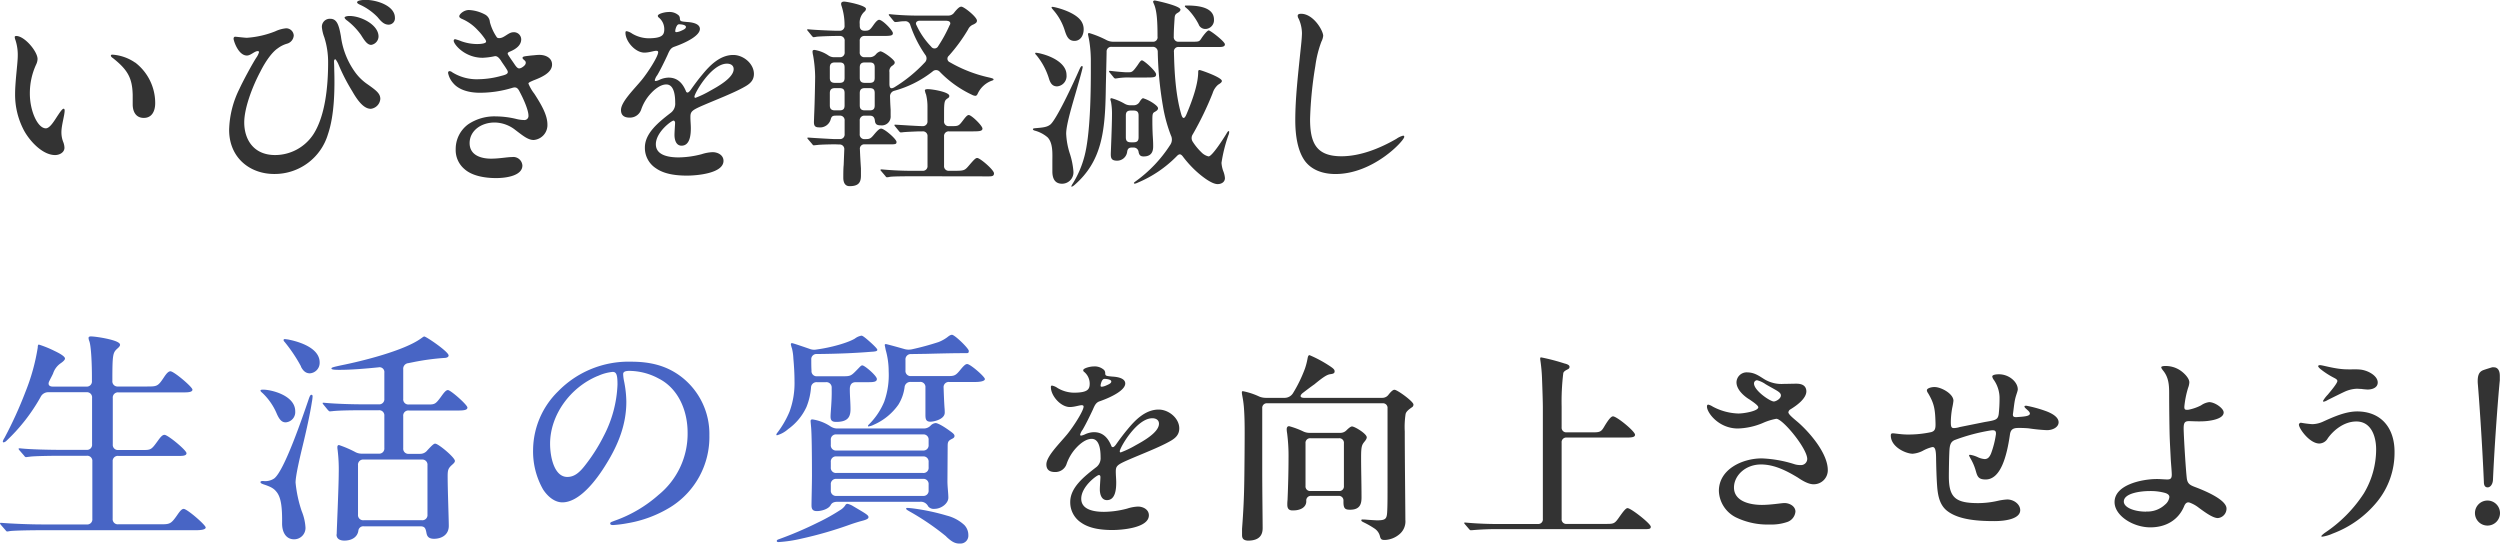 <svg id="" xmlns="http://www.w3.org/2000/svg" width="658.99" height="143.33" viewBox="0 0 658.99 143.33">
  <defs>
    <style>
      .cls-1 {
        fill: #333;
      }

      .cls-2 {
        fill: #4865c5;
      }
    </style>
  </defs>
  <g>
    <path class="cls-1" d="M913.55,7414.85c2.24,0,5.65,4.1,5.65,6.08a3.52,3.52,0,0,1-.32,1.33,18,18,0,0,0-1.71,7.78c0,4.63,2.08,9.16,4.21,9.16,1.07,0,2.24-2,3.09-3.3.54-.8,1.23-1.87,1.6-1.87.22,0,.27.27.27.48,0,1.23-.85,3.89-.85,5.7a6.9,6.9,0,0,0,.53,2.72,4.55,4.55,0,0,1,.27,1.39c0,1.22-1.28,1.92-2.46,1.92-3.46,0-6.87-3.95-8.25-6.56a20.13,20.13,0,0,1-2.3-9.54c0-3.3.7-8.15.7-10a12.65,12.65,0,0,0-.59-4.16,2.68,2.68,0,0,1-.21-.9C913.18,7415,913.34,7414.85,913.55,7414.85Zm31.38,7a13.45,13.45,0,0,1,5.28,10.71c0,2-.8,3.89-3,3.89s-2.93-1.81-2.93-3.56c0-.7,0-1.76,0-2.51-.11-4.48-1.33-6.61-5.22-9.7-.27-.16-.53-.42-.53-.64s.16-.26.48-.26A12,12,0,0,1,944.93,7421.88Z" transform="translate(-909.3 -7405.37)"/>
    <path class="cls-1" d="M974.39,7415.33a24.73,24.73,0,0,0,7.46-1.7,8.55,8.55,0,0,1,2.88-.8,2,2,0,0,1,2,1.92,2.4,2.4,0,0,1-1.75,2.13,7.41,7.41,0,0,0-2.45,1.22c-1.5,1-3.2,3.36-4.59,6.13-2.08,3.89-4.26,9.59-4.26,13.43,0,4.26,2.29,8.58,8.15,8.58a12.1,12.1,0,0,0,10.13-5.55c3-4.74,3.83-12.2,3.83-18.86a21.54,21.54,0,0,0-1-6.61,10.25,10.25,0,0,1-.64-2.66,2.09,2.09,0,0,1,2.19-2.24c1.76,0,2.29,1.6,2.82,4.59a20.69,20.69,0,0,0,3.89,9.69,13.2,13.2,0,0,0,3.15,3c2.34,1.65,3.35,2.45,3.35,3.84a2.84,2.84,0,0,1-2.5,2.61c-1.55,0-3.09-1.44-4.9-4.64a49.34,49.34,0,0,1-3.68-7.19c-.11-.27-.64-1.23-.8-1.23s-.32.22-.32.54c0,.53.05,1.06.05,2,.16,5,.11,12.09-1.65,17.21a14.65,14.65,0,0,1-14.17,10.49c-6.45,0-11.88-4.31-11.88-11.61a25.49,25.49,0,0,1,2.71-10.82c.91-2,3.31-6.45,4.43-8.2a4.72,4.72,0,0,0,.74-1.5c0-.21-.21-.26-.42-.26-.86.1-1.81,1.17-2.77,1.17-2.29,0-3.52-3.94-3.52-4.42,0-.32.16-.54.43-.54S973.81,7415.33,974.39,7415.33Zm34.69-.37a2.3,2.3,0,0,1-1.92,2.24c-1,0-1.7-1-2.71-2.62a17.54,17.54,0,0,0-3.63-3.78c-.32-.21-.69-.58-.69-.8s.58-.42,1.28-.42C1004.5,7409.58,1009.08,7411.92,1009.08,7415Zm4.32-4.9a1.67,1.67,0,0,1-1.65,1.81c-1.23,0-2-.86-2.94-2a15.3,15.3,0,0,0-4.74-3.31c-.21-.1-.64-.32-.64-.58,0-.54,1.55-.64,2.35-.64C1008.6,7405.37,1013.4,7406.86,1013.4,7410.06Z" transform="translate(-909.3 -7405.37)"/>
    <path class="cls-1" d="M1037.15,7409.2a2.42,2.42,0,0,1,1.28,2,12.88,12.88,0,0,0,1.87,4.05c.37.32,1.22.16,1.81-.21.8-.43,1.6-1.17,2.5-1.17a1.91,1.91,0,0,1,2.08,1.86c0,1.55-1.33,2.56-3,3.25-.38.16-.64.32-.54.64s1.49,2.24,1.87,2.83c.74,1.06,1.06,1.12,1.81.74.53-.32,1.06-.74,1.06-1.28,0-.37-.21-.53-.58-.85-.16-.16-.27-.26-.27-.42,0-.43.59-.43,2.29-.64.91-.06,1.34-.16,2.19-.16,1.54,0,3.3.74,3.3,2.55,0,2.19-2.88,3.41-5,4.21-.43.22-1.23.48-1.23.8a11.31,11.31,0,0,0,1.55,2.67c2.07,3.19,3.46,5.75,3.46,8.15a3.94,3.94,0,0,1-3.62,4.05c-1.5,0-2.83-1.12-4.8-2.61a9,9,0,0,0-5.49-2c-3.57,0-6.6,2.18-6.6,5.43s3.09,4.1,5.64,4.1c2.19,0,4.27-.42,5.54-.42A2.4,2.4,0,0,1,1047,7449c0,2.56-3.89,3.31-6.93,3.31s-6.34-.59-8.31-2.35a6.54,6.54,0,0,1-2.34-5.27,8.05,8.05,0,0,1,3.3-6.56,12.36,12.36,0,0,1,7.3-2.08,23.6,23.6,0,0,1,5.22.64,9.08,9.08,0,0,0,2.18.32,1.07,1.07,0,0,0,1.18-1.17c0-1.38-1.18-4.15-2.29-6.23-.54-1.12-1-1.39-2-1.07a29.39,29.39,0,0,1-8.52,1.28c-3.15,0-5.65-.9-7-2.5a5.74,5.74,0,0,1-1.38-2.72c0-.32.16-.48.42-.48a1.33,1.33,0,0,1,.7.32,12.21,12.21,0,0,0,7,1.81,23.24,23.24,0,0,0,6-.91c1.81-.42,1.92-.85,1.23-1.86-.48-.8-1-1.44-1.44-2.18-.64-.91-1.07-1.18-1.6-1.12a18,18,0,0,1-3.2.42c-4.74,0-7.62-3.57-7.62-4.47a.38.38,0,0,1,.37-.43,11,11,0,0,1,1.6.53,12.57,12.57,0,0,0,4.16.75c1.12,0,2.4-.16,2.4-.64a1.17,1.17,0,0,0-.22-.59,16,16,0,0,0-2-2.45,12.1,12.1,0,0,0-4.26-3c-.38-.21-.59-.37-.59-.64,0-.53,1.17-1.65,2.56-1.65A10,10,0,0,1,1037.15,7409.2Z" transform="translate(-909.3 -7405.37)"/>
    <path class="cls-1" d="M1088.19,7409.42a1.17,1.17,0,0,1,.32.85c.06.74.27.74,1.92.9,2,.11,3.36.7,3.36,1.82,0,1.76-3.52,3.57-6.71,4.69-1,.32-1.34,1.06-1.82,2.18-.74,1.6-1.91,4-2.71,5.33a3.46,3.46,0,0,0-.64,1.28c0,.16,0,.26.26.26a4.26,4.26,0,0,0,1.07-.37,5.89,5.89,0,0,1,2.29-.53c2.29,0,3.68,1.38,4.58,3.57a.47.47,0,0,0,.43.37c.16,0,.48-.21.85-.74.75-1.07,2-2.78,3-3.95,1.91-2.34,4.63-5.22,8.2-5.22,2.67,0,5.44,2.29,5.44,5,0,1.81-1.18,2.71-2.67,3.51-2.77,1.55-7.35,3.31-10.55,4.69s-3.52,1.71-3.52,3.2c0,1,.11,1.92.11,2.88,0,1.59-.16,4.63-2.45,4.63-1.49,0-1.86-1.65-1.86-2.82,0-.8.16-2.83.16-3.2,0-.21-.11-.59-.43-.59-.48,0-4.64,3-4.64,6.24,0,3,3.57,3.46,6,3.46a24.58,24.58,0,0,0,6.08-.85,10.74,10.74,0,0,1,2.88-.53c1.33,0,2.87.74,2.87,2.29,0,3.35-7.19,3.89-9.59,3.89-2.72,0-5.91-.32-8.2-1.92a6.39,6.39,0,0,1-2.93-5.49c0-3.78,3.62-6.66,6.71-9.06a3,3,0,0,0,1.28-2.71c0-1.55-.16-4.85-2.35-4.85-1.49,0-3,1.22-4,2.29a11.85,11.85,0,0,0-2.61,4.31,3.11,3.11,0,0,1-3.09,2.14c-1.5,0-2.24-.7-2.24-2,0-2.13,3.36-5.38,5.43-7.88,1.65-2,4.37-6.24,4.37-7.36,0-.32-.26-.37-.53-.37-.59,0-1.86.48-3.09.48-2.45,0-5-3-5-5.22,0-.21,0-.43.32-.43a3.84,3.84,0,0,1,1.44.64,8.71,8.71,0,0,0,4.26,1.23c3.73,0,4.21-.91,4.21-2.4a3.93,3.93,0,0,0-1.54-3.14.57.57,0,0,1-.16-.38c0-.53,1.81-1,2.77-1A3.59,3.59,0,0,1,1088.19,7409.42Zm-.74,3.35a2.9,2.9,0,0,0-.16.8c0,.22.1.27.37.27a4.07,4.07,0,0,0,1.23-.37c.74-.32,1.22-.59,1.22-1,0-.59-1.38-.7-1.81-.7S1087.61,7412.29,1087.45,7412.77Zm4.9,18.07c0,.16.05.32.27.32a26,26,0,0,0,3.89-1.87c1.81-1,6.18-3.36,6.18-5.7,0-1-.8-1.44-1.76-1.44C1096.77,7422.15,1092.35,7430,1092.35,7430.84Z" transform="translate(-909.3 -7405.37)"/>
    <path class="cls-1" d="M1129.43,7443.41c-.37,0-3.68.05-4.53.16l-1.07.11c-.1,0-.21,0-.48-.38l-1-1.17a1.67,1.67,0,0,1-.26-.37c0-.11.16-.11.21-.11h.32c.64.06,6.07.38,6.66.38h1.33a1.21,1.21,0,0,0,1.33-1.34v-3.51a1.21,1.21,0,0,0-1.33-1.33h-1c-.85,0-1.12.21-1.33.95a2.9,2.9,0,0,1-3.15,2.14c-1.12,0-1.28-.59-1.28-1.44l.06-1.81c.16-3.25.26-9.28.26-10.13a34.6,34.6,0,0,0-.53-5.54,4.88,4.88,0,0,1-.16-1.07c0-.32.21-.42.53-.42a9,9,0,0,1,3.63,1.44,2.62,2.62,0,0,0,1.65.48h1.33a1.21,1.21,0,0,0,1.33-1.34v-2.93a1.21,1.21,0,0,0-1.33-1.33h-1c-1.12,0-4.42.11-5.11.21a4.43,4.43,0,0,1-.75.11c-.11,0-.16,0-.48-.37l-1-1.23a.69.69,0,0,1-.21-.32c0-.1,0-.16.16-.16h.1c2.13.22,6.82.38,7.2.38h1.06a1.22,1.22,0,0,0,1.33-1.39,16.16,16.16,0,0,0-.8-5.17,1.49,1.49,0,0,1-.1-.53c0-.48.42-.59.8-.59.69,0,5.75,1,5.75,1.92a1.09,1.09,0,0,1-.43.75,3.9,3.9,0,0,0-1.22,3.25v.42c0,.86.37,1.34,1.28,1.34,1.12,0,1.38-.11,2.34-1.5.7-1,1.17-1.38,1.49-1.38.91,0,3.63,2.82,3.63,3.52s-.64.74-3.09.74h-4.32a1.21,1.21,0,0,0-1.33,1.33v2.93a1.21,1.21,0,0,0,1.33,1.34h1.28a2.1,2.1,0,0,0,1.65-.75,2.43,2.43,0,0,1,1.17-.8c.75,0,3.79,2.24,3.79,2.88,0,.26,0,.43-.54.85a1.69,1.69,0,0,0-.85,1.76v3.09c0,1.39.59,1.28,1.28.91a38.21,38.21,0,0,0,8-6.51,1.5,1.5,0,0,0,.16-2.07,31.17,31.17,0,0,1-3.94-7.84,1.37,1.37,0,0,0-1.54-1,8.79,8.79,0,0,0-1.39.11,8.19,8.19,0,0,1-1,.1c-.16,0-.27-.05-.54-.37l-1-1.22a.93.93,0,0,1-.21-.32.16.16,0,0,1,.16-.16h.16c1.81.21,4.85.37,7,.37h8.36a1.91,1.91,0,0,0,1.66-.91c1.06-1.27,1.43-1.44,1.81-1.44.69,0,4.1,2.72,4.1,3.68,0,.43-.21.64-.9,1a2.47,2.47,0,0,0-1.44,1.33,43.69,43.69,0,0,1-5.07,6.93,1,1,0,0,0,.27,1.71,36,36,0,0,0,10.28,4c1.18.27,1.23.38,1.23.54s-.11.21-.59.37a6.59,6.59,0,0,0-3.62,3.46c-.21.43-.43.48-.59.48a2.24,2.24,0,0,1-.85-.26,28.87,28.87,0,0,1-8.52-6.08,1.31,1.31,0,0,0-1.92-.05,28.57,28.57,0,0,1-10.07,5.06,1.5,1.5,0,0,0-1.12,1.55c.05,1.54.05,1.7.16,3.46l0,1.6a2.33,2.33,0,0,1-2.61,2.5c-1.06,0-1.44-.32-1.54-1.22s-.48-1.33-1.34-1.33h-1.33a1.21,1.21,0,0,0-1.33,1.33v3.51a1.21,1.21,0,0,0,1.33,1.34h.21c1.12,0,1.39-.16,2.35-1.34.85-1,1.33-1.43,1.76-1.43.85,0,4.05,2.77,4.05,3.51,0,.59-.27.64-1.71.64h-6.66a1.15,1.15,0,0,0-1.28,1.33c.06,1.66.16,3.31.27,5,0,.64,0,1.28,0,1.92,0,1.92-.74,2.77-3,2.77-1.55,0-1.65-1.6-1.65-2.24s0-2.5.1-3.3l.16-4.11a1.21,1.21,0,0,0-1.33-1.33Zm-1.39-17.53c0,.85.32,1.33,1.34,1.33h1.22c1.07,0,1.33-.48,1.33-1.33v-2.72c0-.85-.26-1.33-1.33-1.33h-1.22c-1,0-1.34.48-1.34,1.33Zm1.34,2.72c-1,0-1.34.48-1.34,1.33v3.2c0,.85.32,1.33,1.34,1.33h1.22c1.07,0,1.33-.48,1.33-1.33v-3.2c0-.85-.26-1.33-1.33-1.33Zm9.16-1.39c1.07,0,1.33-.48,1.33-1.33v-2.72c0-.85-.26-1.33-1.33-1.33h-1.28c-1,0-1.33.48-1.33,1.33v2.72c0,.85.32,1.33,1.33,1.33Zm-1.28,1.39c-1,0-1.33.48-1.33,1.33v3.2c0,.85.32,1.33,1.33,1.33h1.28c1.07,0,1.33-.48,1.33-1.33v-3.2c0-.85-.26-1.33-1.33-1.33Zm13.7,23.23c-1.6,0-6.29,0-7.14.16a3.59,3.59,0,0,1-.7.11c-.16,0-.26-.06-.48-.38l-1-1.17c-.21-.26-.27-.32-.27-.37s.11-.16.22-.16h.1a91,91,0,0,0,9.54.37h1.23a1.21,1.21,0,0,0,1.33-1.33v-7.73a1.21,1.21,0,0,0-1.33-1.33h-.86c-.1,0-3.14.11-4.15.21a5.54,5.54,0,0,1-.69.06c-.11,0-.22,0-.48-.32l-1-1.23c-.21-.21-.21-.32-.21-.37s0-.11.16-.11h.27c1.76.11,6,.38,7,.38a1.22,1.22,0,0,0,1.28-1.34v-3.62a13.52,13.52,0,0,0-.37-3.36,4.6,4.6,0,0,1-.32-1.12c0-.21.32-.31.74-.31,1.39,0,5.7.79,5.7,1.75,0,.22,0,.43-.48.7-.74.53-.9.74-.9,3.89v2.07a1.21,1.21,0,0,0,1.33,1.34h.64c1.86,0,1.92-.06,3.09-1.6.64-.85,1.07-1.33,1.44-1.33.74,0,3.62,2.82,3.62,3.57s-1,.74-3.14.74h-5.65a1.21,1.21,0,0,0-1.33,1.33v7.73a1.21,1.21,0,0,0,1.33,1.33h1.33c2.56,0,2.77-.05,3.89-1.38,1.33-1.55,1.76-2,2.19-2,.74,0,4.42,3.14,4.42,4.05s-.75.8-2.4.8Zm7.88-41h-7.09c-.79,0-1.27.53-.85,1.22a20.22,20.22,0,0,0,3.84,5.6,1.07,1.07,0,0,0,1.86-.11,37.17,37.17,0,0,0,3-5.49C1160.07,7411.39,1159.64,7410.86,1158.84,7410.86Z" transform="translate(-909.3 -7405.37)"/>
    <path class="cls-1" d="M1186.7,7450.55v-2.61c0-2,.21-4.79-1.23-6.34a8.62,8.62,0,0,0-3.46-1.81c-.32-.11-.43-.21-.43-.37s.16-.22.75-.27c1.92-.16,2.93-.27,3.78-.91,1.55-1.12,6-10.65,7.57-14.22.37-.86.59-1.23.8-1.23s.21.16.21.27c0,.42-1.38,5.22-2,7.35-1.17,4-2.35,8.15-2.35,10.18a19.56,19.56,0,0,0,1,5.38,20.21,20.21,0,0,1,.91,4.58,3,3,0,0,1-3,3.25C1187.39,7453.8,1186.7,7452.47,1186.7,7450.55Zm-.85-24.3a18,18,0,0,0-3.31-6.28c-.32-.32-.37-.43-.37-.54s.11-.16.21-.16a10,10,0,0,1,1.6.32c2.45.64,6.45,2.4,6.45,5.55a2.72,2.72,0,0,1-2.5,3C1186.7,7428.12,1186.22,7427.32,1185.85,7426.25Zm4.15-12.73a14.82,14.82,0,0,0-3.14-5.6c-.16-.21-.37-.42-.37-.58s.1-.16.26-.16c.54,0,5.28,1.12,7.2,3.3a3.81,3.81,0,0,1,1,2.67c0,1.33-.69,3-2.45,3C1191,7416.13,1190.48,7415,1190,7413.52Zm1.71,41c0-.1,0-.21.42-.85a26.07,26.07,0,0,0,3-7c1.55-5.7,1.71-16.47,1.71-22.75v-2.29a33.87,33.87,0,0,0-.38-5.28c-.16-1-.37-1.81-.37-2s.16-.27.32-.27a26.17,26.17,0,0,1,4.69,1.92,3.83,3.83,0,0,0,1.65.37h10.39a1.17,1.17,0,0,0,1.28-1.38c0-4.32-.21-7-1-8.69a1.48,1.48,0,0,1-.16-.48c0-.21.21-.32.43-.32s6.77,1.39,6.77,2.4c0,.32-.27.58-.64.8-.75.42-.86.69-.91,1.65-.11,1.65-.21,3.14-.21,4.69a1.21,1.21,0,0,0,1.33,1.33h3.3c2,0,2.08,0,2.67-.91.37-.58,1.49-2.07,1.92-2.07s4.26,2.93,4.26,3.67-1.07.7-1.76.7h-10.39a1.15,1.15,0,0,0-1.28,1.33c.11,5.49.48,11.45,1.92,16.41.37,1.28.85,1.28,1.38,0,1.87-4.42,3.09-8.31,3.09-11.19,0-.37.11-.48.38-.48s5.86,1.92,5.86,2.88c0,.32-.32.58-1,1a4.85,4.85,0,0,0-1.44,2.24,84,84,0,0,1-5.22,10.81,1.76,1.76,0,0,0,0,2,15.24,15.24,0,0,0,2.23,2.72,3.85,3.85,0,0,0,1.92,1.12c.91,0,3.73-4.37,4.64-5.87.32-.53.48-.8.64-.8s.16.11.16.22a2.64,2.64,0,0,1-.22.9,39.4,39.4,0,0,0-1.81,7.25,8.21,8.21,0,0,0,.43,2.08,6.44,6.44,0,0,1,.48,1.92c0,1.12-1,1.6-1.92,1.6-1.76,0-4.74-2.51-6.08-3.79a28.72,28.72,0,0,1-3-3.36c-.64-.9-1.07-.9-1.76-.15a31.47,31.47,0,0,1-10.23,6.92,2.69,2.69,0,0,1-.8.27.25.25,0,0,1-.21-.16c0-.11.11-.21.48-.48a35.15,35.15,0,0,0,9.06-9.54,2.46,2.46,0,0,0,.21-2.56,39.27,39.27,0,0,1-2.08-7.62,94.52,94.52,0,0,1-1.38-14.38,1.28,1.28,0,0,0-1.39-1.33h-10.76a1.21,1.21,0,0,0-1.33,1.33c-.06,3.35-.16,6.66-.22,10-.16,11.18-1.12,18.8-8.15,25-.53.48-.8.53-.9.53A.11.11,0,0,1,1191.71,7454.49Zm11.61-28.45a.65.65,0,0,1-.48-.32l-1-1.22a.69.69,0,0,1-.21-.38c0-.1.11-.1.16-.1h.27c1.11.16,3.57.37,4.1.37h.53c1,0,1.17-.05,2.51-1.92.58-.9.85-1.22,1.11-1.22.54,0,3.73,2.87,3.73,3.67s-.48.85-2.61.85h-4.31a17.46,17.46,0,0,0-3.41.22Zm-1.22,20c0-.58.32-7.51.32-10.76a17.66,17.66,0,0,0-.27-3.14,2.4,2.4,0,0,1-.16-.64c0-.22.16-.27.32-.27a14.45,14.45,0,0,1,3.41,1.44,3.06,3.06,0,0,0,1.65.42h.75a1.77,1.77,0,0,0,1.6-.95c.37-.59.69-.91.9-.91a10.34,10.34,0,0,1,2.93,1.49c.64.48,1,.85,1,1.17s-.22.59-.8.91-.69.48-.69,2.08c0,.9,0,2.34.1,4.21.11,1.7.11,2.13.11,2.87,0,1.5-.59,2.62-2.51,2.62-.74,0-1.17-.27-1.33-1.18a1.29,1.29,0,0,0-1.33-1.17h-.43c-.85,0-1.17.37-1.27,1.23a2.67,2.67,0,0,1-2.83,2.23C1202.26,7447.67,1202.1,7447,1202.1,7446Zm6-3.19c1.06,0,1.33-.48,1.33-1.34v-5.7c0-.85-.27-1.33-1.33-1.33h-.7c-1.06,0-1.33.48-1.33,1.33v5.7c0,.86.27,1.34,1.33,1.34Zm17.21-31a16.53,16.53,0,0,0-2.83-4l-.8-.69a.43.43,0,0,1-.05-.21c0-.16.21-.16.37-.16,2.67,0,7.3.26,7.3,3.73a2.32,2.32,0,0,1-2.13,2.45A1.9,1.9,0,0,1,1225.28,7411.87Z" transform="translate(-909.3 -7405.37)"/>
    <path class="cls-1" d="M1252.23,7409c3.31,0,5.86,4.48,5.86,5.81a4.45,4.45,0,0,1-.48,1.55,29.08,29.08,0,0,0-1.59,6.39,102.34,102.34,0,0,0-1.39,14c0,6.13,1.49,9.81,8.26,9.81,4.9,0,10-2,14.49-4.59a5.47,5.47,0,0,1,1.81-.85.3.3,0,0,1,.27.32c0,1-8.15,9.8-18.12,9.8-3.46,0-6.28-1.12-8-3.35-2.08-2.77-2.61-7.14-2.61-10.82,0-5.81.74-12.09,1.33-17.9.16-1.49.43-3.84.43-5.12a9.58,9.58,0,0,0-.86-3.73,1.54,1.54,0,0,1-.26-.74C1251.33,7409.15,1251.75,7409,1252.23,7409Z" transform="translate(-909.3 -7405.37)"/>
    <path class="cls-2" d="M911.27,7545.47c-.23,0-.29-.06-.53-.36l-1.2-1.38a1,1,0,0,1-.24-.42c0-.12.06-.12.24-.12h.12c3,.24,7.72.42,10.71.42h11.78a1.34,1.34,0,0,0,1.49-1.49V7527a1.35,1.35,0,0,0-1.49-1.49H925c-1.79,0-6.64.06-7.83.24l-1,.12c-.12,0-.3-.06-.54-.42l-1.2-1.38a1.21,1.21,0,0,1-.23-.36c0-.12.06-.17.23-.17h.12c2.34.29,7.72.41,10.71.41h6.82a1.34,1.34,0,0,0,1.49-1.49v-12.2a1.35,1.35,0,0,0-1.49-1.5h-9.93a2.23,2.23,0,0,0-2.15,1.26,47.83,47.83,0,0,1-9,11.54,1.53,1.53,0,0,1-.72.42.22.22,0,0,1-.24-.24,2.69,2.69,0,0,1,.42-.9,107.38,107.38,0,0,0,5.56-12.2,53.87,53.87,0,0,0,3.23-11.66c0-.6.12-.78.3-.78a28.06,28.06,0,0,1,4.13,1.68c1,.47,2.75,1.37,2.75,2,0,.36-.54.84-1.14,1.25a5.23,5.23,0,0,0-2,2.7c-.24.54-.54,1.07-1,2s0,1.44.9,1.44h8.85a1.35,1.35,0,0,0,1.49-1.5v-1.14c0-2.87-.17-8.07-.71-9.39a2.73,2.73,0,0,1-.18-.77c0-.3.24-.42.6-.42,1.31,0,6.16.77,7.35,1.67a.73.73,0,0,1,.36.54c0,.24-.18.54-.72,1-1.19,1.07-1.31,1.55-1.31,8.49a1.36,1.36,0,0,0,1.49,1.5h7.72c2.57,0,2.81-.06,4.37-2.4.65-1,1.19-1.61,1.73-1.61.9,0,5.8,4.13,5.8,4.84s-1.37.72-2.15.72H940.52a1.36,1.36,0,0,0-1.49,1.5v12.2a1.35,1.35,0,0,0,1.49,1.49h6.4c2.16,0,2.28-.06,4-2.45.72-1,1.2-1.55,1.74-1.55.89,0,5.8,4.06,5.8,4.84s-1.32.72-2.33.72H940.52A1.35,1.35,0,0,0,939,7527v15.08a1.35,1.35,0,0,0,1.49,1.49h11.31c2.33,0,2.63-.18,4.19-2.39.77-1.14,1.25-1.67,1.73-1.67.9,0,5.8,4.24,5.8,4.9s-1.67.72-2.63.72H920.07c-1.8,0-7,.06-8.2.24Z" transform="translate(-909.3 -7405.37)"/>
    <path class="cls-2" d="M982.28,7514.48a16.22,16.22,0,0,0-3.71-5.44c-.48-.42-.6-.54-.6-.72s.18-.24.72-.24c2.09,0,8.43,1.5,8.43,5.69a2.71,2.71,0,0,1-2.51,2.93C983.66,7516.7,983,7516.1,982.28,7514.48Zm1.38,28.89c.05-4.12-.24-6.82-1.44-8.31-.66-.84-1.32-1.32-3.41-2-.66-.24-.84-.36-.84-.6s.24-.3.72-.3a4.18,4.18,0,0,0,2.87-.66c2.69-2,7.6-16.51,9-20.58.42-1.31.6-1.49.84-1.49a.34.34,0,0,1,.3.36,9.43,9.43,0,0,1-.18,1.49c-.48,3.17-1.55,8-2.51,11.91-.6,2.51-1.8,7.53-1.8,9.39a33.56,33.56,0,0,0,1.62,7.53,13.43,13.43,0,0,1,1,4.37,3,3,0,0,1-3.05,3.05C984.67,7547.5,983.66,7545.65,983.66,7543.37Zm5-41.39a40.27,40.27,0,0,0-4.37-6.52c-.24-.24-.24-.36-.24-.48s.12-.23.36-.23l.84.11c1.5.3,8.31,1.74,8.31,6.05a2.77,2.77,0,0,1-2.57,2.87C989.94,7503.78,989.22,7503.18,988.62,7502Zm9.39,44.27c0-.84.54-12.75.54-16.21a43,43,0,0,0-.3-6.11,3.61,3.61,0,0,1-.06-.71c0-.3.12-.54.42-.54a28.69,28.69,0,0,1,4.19,1.79,3.53,3.53,0,0,0,1.85.48h4.43a1.35,1.35,0,0,0,1.49-1.49V7515a1.35,1.35,0,0,0-1.49-1.49h-4c-3.53,0-6.64.06-8.2.24l-.65.06c-.18,0-.3-.12-.54-.36l-1.08-1.32c-.24-.3-.3-.36-.3-.48s.06-.12.18-.12h.12c3.11.3,7.36.42,10.47.42h4a1.35,1.35,0,0,0,1.49-1.49v-6.82a1.28,1.28,0,0,0-1.55-1.44c-3.59.36-7.24.66-10.29.66-1.68,0-2.1-.12-2.1-.36s.36-.36,2.58-.84c5.68-1.13,16.63-3.89,21-7.06.36-.23.66-.53.9-.53.48,0,6.4,4,6.4,5,0,.42-.48.66-1.26.66a63.1,63.1,0,0,0-7.95,1.08l-1.44.29a1.47,1.47,0,0,0-1.31,1.62v7.78a1.35,1.35,0,0,0,1.49,1.49h5.38c1.5,0,1.8-.3,3.06-2,.77-1.08,1.31-1.8,1.85-1.8.72,0,5.14,3.89,5.14,4.61s-1.13.78-2.63.78h-12.8a1.34,1.34,0,0,0-1.49,1.49v8.44a1.35,1.35,0,0,0,1.49,1.49H1020a2.35,2.35,0,0,0,1.92-.9c1.43-1.55,1.79-1.79,2.09-1.79.84,0,5.2,3.65,5.2,4.55,0,.29-.18.53-.65.95-1.14,1-1.26,1.44-1.26,3.17,0,3.47.3,11.19.3,13,0,2.45-2,3.41-3.89,3.41-1.49,0-1.85-.72-2-1.55-.24-1.32-.48-1.74-1.68-1.74h-14.83a1.3,1.3,0,0,0-1.44,1.2c-.24,1.55-1.61,2.57-3.71,2.57C998.85,7547.86,998,7547.38,998,7546.25Zm7.12-19.74a1.35,1.35,0,0,0-1.5,1.49v13a1.36,1.36,0,0,0,1.5,1.5h15.31a1.36,1.36,0,0,0,1.5-1.5v-13a1.35,1.35,0,0,0-1.5-1.49Z" transform="translate(-909.3 -7405.37)"/>
    <path class="cls-2" d="M1073.56,7504a11.49,11.49,0,0,0,.24,1.85,28.52,28.52,0,0,1,.6,5.44c0,6-2.15,11.31-5.26,16.33-2.76,4.55-7.18,10.17-11.61,10.17-2,0-3.83-1.49-5.08-3.41a20.27,20.27,0,0,1-2.63-10.47,21.86,21.86,0,0,1,6.58-15.37,25.93,25.93,0,0,1,19.26-7.83c5,0,9.39,1,13.33,4.06a19,19,0,0,1,7.3,15.38,21.75,21.75,0,0,1-10.17,18.84,31.65,31.65,0,0,1-11.42,4.3,30.88,30.88,0,0,1-3.77.48c-.42,0-.78-.06-.78-.42s.42-.41,1.14-.71a35,35,0,0,0,11.6-6.82,20.75,20.75,0,0,0,7.66-16.39c0-6.1-2.63-11.78-7.66-14.3a16.49,16.49,0,0,0-7.89-2C1074.1,7503.18,1073.56,7503.36,1073.56,7504Zm-6.7.47c-7.24,3-12.56,10.29-12.56,17.89,0,3.23,1,8.73,4.55,8.73,1.85,0,3.23-1.13,4.9-3.35a45.28,45.28,0,0,0,4.67-7.41,31.81,31.81,0,0,0,3.65-13.58c0-2.45-.24-3.35-1.26-3.35A12.07,12.07,0,0,0,1066.86,7504.49Z" transform="translate(-909.3 -7405.37)"/>
    <path class="cls-2" d="M1113.94,7519.93a1.23,1.23,0,0,1,.3-.54,25,25,0,0,0,3.17-5.5,21.64,21.64,0,0,0,1.32-8c0-2-.12-4-.3-6a13.46,13.46,0,0,0-.36-2.63,8.24,8.24,0,0,1-.3-1.08c0-.24.06-.36.3-.36s2.69.84,4.61,1.5a3.22,3.22,0,0,0,1.85.18c4-.54,8.31-1.8,10.11-2.88a4,4,0,0,1,1.73-.77c.24,0,.6.24,1.32.83,1.43,1.2,2.87,2.58,2.87,2.88s-.24.47-1.5.53c-4.48.36-8.73.54-14.41.6a1.36,1.36,0,0,0-1.5,1.5c0,1,0,1.91.06,2.87a1.35,1.35,0,0,0,1.5,1.49h7c1.73,0,2-.17,3.29-1.49,1-1,1.25-1.38,1.61-1.38.6,0,3.83,2.75,3.83,3.59s-1.08.84-2.57.84h-3c-1,0-1.56.6-1.56,1.85,0,1.86.18,3.47.18,5.27,0,2-.66,3.35-3.77,3.35-1,0-1.49-.3-1.49-1.38s.36-4.31.3-6.94v-.66a1.4,1.4,0,0,0-1.56-1.49h-2.33a1.45,1.45,0,0,0-1.56,1.43,17.22,17.22,0,0,1-1.19,5.09,14.8,14.8,0,0,1-4.85,5.86,7.48,7.48,0,0,1-2.93,1.62A.16.16,0,0,1,1113.94,7519.93Zm.12,28c0-.18.18-.3.54-.42a97.59,97.59,0,0,0,10.23-4.37,52.27,52.27,0,0,0,6.16-3.46,4,4,0,0,0,1.14-1.14.61.61,0,0,1,.59-.36,4.88,4.88,0,0,1,1.44.6c.6.36,2.45,1.43,3.17,1.91s.9.72.9,1-.18.6-1.8,1c-.89.24-2,.59-2.87.89a103.45,103.45,0,0,1-13,3.77,35.33,35.33,0,0,1-5.92.9C1114.36,7548.28,1114.06,7548.22,1114.06,7548Zm9.15-9.45c0-1.14.12-5.56.12-7.78,0-5.2-.06-11.18-.24-12.86l-.12-1.37c0-.42.07-.54.54-.54a11.83,11.83,0,0,1,4.73,1.85,3.2,3.2,0,0,0,1.91.54h22.61a2.49,2.49,0,0,0,1.86-.78,2.08,2.08,0,0,1,1.31-.65c.48,0,1.86.65,4.19,2.39.72.54.78.78.78,1s-.06.47-.54.71c-1.08.54-1.26.78-1.26,2l-.06,9.21c0,1.49.24,3.17.24,4.37,0,1.49-1.85,2.93-3.65,2.93a1.84,1.84,0,0,1-1.67-.66,2.16,2.16,0,0,0-2.21-1.2h-21.66c-1.13,0-1.55.36-1.85.9-.54,1-2.39,1.55-3.53,1.55C1123.33,7540.14,1123.21,7539.31,1123.21,7538.53Zm6.58-18.6a1.35,1.35,0,0,0-1.49,1.49v1.26a1.35,1.35,0,0,0,1.49,1.49h22.79a1.36,1.36,0,0,0,1.5-1.49v-1.26a1.35,1.35,0,0,0-1.5-1.49Zm0,5.8a1.35,1.35,0,0,0-1.49,1.49v1.38a1.35,1.35,0,0,0,1.49,1.49h22.79a1.35,1.35,0,0,0,1.5-1.49v-1.38a1.36,1.36,0,0,0-1.5-1.49Zm0,5.92a1.36,1.36,0,0,0-1.49,1.5v1.49a1.36,1.36,0,0,0,1.49,1.5h22.79a1.36,1.36,0,0,0,1.5-1.5v-1.49a1.36,1.36,0,0,0-1.5-1.5Zm8.32-14c0-.12.12-.24.3-.41a18.38,18.38,0,0,0,3.94-5.87,20.8,20.8,0,0,0,1.2-8.07,20.46,20.46,0,0,0-.78-5.62l-.24-1.2c-.06-.3.12-.36.3-.36s2.81.72,4.91,1.32a4.12,4.12,0,0,0,1.91.06,71.85,71.85,0,0,0,7.06-1.92,9.93,9.93,0,0,0,2.27-1.25c.66-.54,1-.66,1.26-.66.72,0,4.43,3.59,4.43,4.25s-.24.59-1.2.59c-2.63,0-5.38.06-10,.18l-4,.06a1.4,1.4,0,0,0-1.49,1.56v2.75a1.35,1.35,0,0,0,1.49,1.49h9.87c1.56,0,1.92-.17,3.17-1.73.9-1.08,1.32-1.44,1.74-1.44.83,0,4.66,3.35,4.66,3.95s-1.37.78-2.57.78h-6.82a1.35,1.35,0,0,0-1.49,1.49c.06,1.68.12,3.53.24,5.27a12.14,12.14,0,0,1,.06,1.31c0,1.8-2.94,2.4-3.77,2.4-1.32,0-1.32-.9-1.32-2v-7a1.35,1.35,0,0,0-1.49-1.49h-2.4a1.53,1.53,0,0,0-1.61,1.43,11.53,11.53,0,0,1-1.62,4.55,15.52,15.52,0,0,1-6.52,5.32,4.36,4.36,0,0,1-1.25.42C1138.17,7517.83,1138.11,7517.77,1138.11,7517.65Zm20.63,29.19a67.34,67.34,0,0,0-9.63-6.58c-.83-.47-.95-.59-.95-.77s.18-.18.36-.18,1,.06,1.85.18a57.32,57.32,0,0,1,8.55,1.85,10.66,10.66,0,0,1,4.55,2.45,3.8,3.8,0,0,1,1.08,2.69,2.07,2.07,0,0,1-2.1,2.22C1161.08,7548.7,1160.24,7548.22,1158.74,7546.84Z" transform="translate(-909.3 -7405.37)"/>
    <path class="cls-1" d="M1200.31,7502.88a1.24,1.24,0,0,1,.32.86c0,.74.27.74,1.92.9,2,.11,3.36.69,3.36,1.81,0,1.76-3.52,3.57-6.72,4.69-1,.32-1.33,1.07-1.81,2.19-.75,1.6-1.92,4-2.72,5.33a3.68,3.68,0,0,0-.64,1.27c0,.16.06.27.27.27a4.26,4.26,0,0,0,1.07-.37,5.89,5.89,0,0,1,2.29-.54c2.29,0,3.67,1.39,4.58,3.58a.45.45,0,0,0,.43.37c.16,0,.47-.21.85-.75.74-1.06,2-2.77,3-3.94,1.92-2.34,4.64-5.22,8.21-5.22,2.66,0,5.43,2.29,5.43,4.95,0,1.81-1.17,2.72-2.66,3.52-2.77,1.54-7.35,3.3-10.55,4.69s-3.52,1.7-3.52,3.2c0,1,.11,1.91.11,2.87,0,1.6-.16,4.64-2.45,4.64-1.49,0-1.87-1.65-1.87-2.82,0-.8.16-2.83.16-3.2s-.1-.59-.42-.59c-.48,0-4.64,3-4.64,6.24,0,3,3.57,3.46,6,3.46a24.58,24.58,0,0,0,6.08-.85,10.76,10.76,0,0,1,2.87-.54c1.33,0,2.88.75,2.88,2.3,0,3.35-7.19,3.88-9.59,3.88-2.72,0-5.92-.32-8.21-1.91a6.4,6.4,0,0,1-2.93-5.49c0-3.79,3.63-6.66,6.72-9.06a3,3,0,0,0,1.28-2.72c0-1.54-.16-4.85-2.35-4.85-1.49,0-3,1.23-4,2.29a12,12,0,0,0-2.61,4.32,3.09,3.09,0,0,1-3.09,2.13c-1.49,0-2.24-.69-2.24-2,0-2.13,3.36-5.38,5.44-7.89,1.65-2,4.37-6.23,4.37-7.35,0-.32-.27-.37-.53-.37-.59,0-1.87.48-3.09.48-2.45,0-5-3-5-5.22,0-.22,0-.43.32-.43a3.84,3.84,0,0,1,1.44.64,8.68,8.68,0,0,0,4.26,1.23c3.73,0,4.21-.91,4.21-2.4a4,4,0,0,0-1.55-3.15.58.58,0,0,1-.16-.37c0-.53,1.81-1,2.77-1A3.66,3.66,0,0,1,1200.31,7502.88Zm-.74,3.36a2.84,2.84,0,0,0-.16.8c0,.21.1.27.37.27a3.87,3.87,0,0,0,1.22-.38c.75-.32,1.23-.58,1.23-1,0-.58-1.39-.69-1.81-.69S1199.72,7505.76,1199.57,7506.24Zm4.9,18.06c0,.16,0,.32.26.32a25,25,0,0,0,3.89-1.86c1.82-1,6.18-3.36,6.18-5.7,0-1-.8-1.44-1.75-1.44C1208.89,7515.62,1204.47,7523.45,1204.47,7524.3Z" transform="translate(-909.3 -7405.37)"/>
    <path class="cls-1" d="M1236.7,7546.42c0-.22,0-.91,0-1.66.37-4.84.53-8.52.59-12.73.05-3.14.1-9.59.1-12.47,0-1.49,0-4.31-.21-6.93-.21-2.34-.53-3.19-.53-3.83,0-.22.1-.32.26-.32a18.63,18.63,0,0,1,4.37,1.44,4.65,4.65,0,0,0,1.65.32h5.07a2.6,2.6,0,0,0,2.13-1.23,36.57,36.57,0,0,0,3.14-6.45,17.7,17.7,0,0,0,.69-2.66c.11-.59.22-.91.54-.91a32.39,32.39,0,0,1,4.85,2.56c1.43.91,1.75,1.23,1.75,1.71s-.32.64-1.11.74-1.71.59-4.21,2.67c-1,.69-1.82,1.33-3.15,2.34-.9.8-.48,1.23.43,1.23h20.62a2,2,0,0,0,1.65-.86c.8-1,1.23-1.27,1.55-1.27.74,0,5,3.09,5,3.89a.8.8,0,0,1-.42.74c-.91.64-1.49,1.12-1.65,1.76a23.08,23.08,0,0,0-.22,4.64c0,6.87.16,20.83.16,23.28a4.38,4.38,0,0,1-1.65,3.84,6.28,6.28,0,0,1-3.73,1.44c-.8,0-1.06-.11-1.28-.8a3.41,3.41,0,0,0-1.44-2.19,23.23,23.23,0,0,0-2.66-1.54c-.43-.22-.85-.38-.85-.64s.21-.22.53-.22c.11,0,.32,0,1,.06s2.35.16,2.61.16c2.24,0,2.56-.38,2.67-2.13s.1-4.59.1-7.73V7513a1.21,1.21,0,0,0-1.33-1.33h-30.37a1.21,1.21,0,0,0-1.33,1.33v16.58c0,4.9.11,13.16.11,15,0,1.6-.64,3.3-3.9,3.3C1237.12,7547.8,1236.7,7547.38,1236.7,7546.42Zm11.93-8a10.61,10.61,0,0,1,.06-1.27c.16-3.63.26-7.73.26-10.87a47.31,47.31,0,0,0-.37-6.72,7.07,7.07,0,0,1-.11-1c0-.48.16-.85.64-.85a21.45,21.45,0,0,1,3.73,1.39,3.83,3.83,0,0,0,1.65.37h8.1a2.24,2.24,0,0,0,1.65-.69c.7-.7,1.18-1,1.44-1,.7,0,3.89,1.91,3.89,2.87,0,.22-.1.54-.58,1.12-.7.86-.91,1.23-.91,4.16,0,3.57.11,6.61.11,10.55,0,1.54-.27,3.25-3,3.25-1.28,0-1.76-.27-1.76-2v-.32a1.21,1.21,0,0,0-1.33-1.33h-7.14a1.21,1.21,0,0,0-1.33,1.33v.1c0,1.55-1.49,2.4-3.41,2.4C1249,7540,1248.63,7539.38,1248.63,7538.42Zm6.13-17.53a1.21,1.21,0,0,0-1.33,1.34v11.24a1.21,1.21,0,0,0,1.33,1.33h7.46a1.21,1.21,0,0,0,1.33-1.33v-11.24a1.21,1.21,0,0,0-1.33-1.34Z" transform="translate(-909.3 -7405.37)"/>
    <path class="cls-1" d="M1296.53,7544.82l-1-1.17c-.22-.27-.27-.32-.27-.38a.14.14,0,0,1,.16-.16h.11a93.65,93.65,0,0,0,9.53.38h9.6a1.21,1.21,0,0,0,1.33-1.34v-29.41c0-1.44-.11-4.69-.22-7.67s-.48-4.8-.48-5.12.06-.37.27-.37a52.94,52.94,0,0,1,6.13,1.6c.69.16,1.33.43,1.33.85s-.16.53-.59.75-1,.53-1.06,1a61.79,61.79,0,0,0-.43,8.79V7518a1.21,1.21,0,0,0,1.34,1.33h7.24c1.71,0,2-.37,2.77-1.71.91-1.49,1.65-2.5,2.19-2.5,1,0,5.81,3.94,5.81,4.85,0,.69-1,.74-2.4.74h-15.61a1.21,1.21,0,0,0-1.34,1.34v20.08a1.21,1.21,0,0,0,1.34,1.34h10.44c1.86,0,2.18-.06,3.2-1.5s1.86-2.66,2.39-2.66c.91,0,6.13,4.1,6.13,4.9,0,.64-.43.64-2.08.64h-37.56a73.78,73.78,0,0,0-7.41.27,1.78,1.78,0,0,1-.42,0C1296.85,7545.19,1296.69,7545,1296.53,7544.82Z" transform="translate(-909.3 -7405.37)"/>
    <path class="cls-1" d="M1374.37,7505.33a8.72,8.72,0,0,0,5.17,1.23c1.06,0,2.18-.05,3.3-.05,1.33,0,2.56.42,2.61,2,0,2-2.77,3.89-4.16,4.74a1.08,1.08,0,0,0-.58.8c0,.59,1.6,1.81,2.77,2.83,3.09,2.77,7.62,8.1,7.62,12.41a3.69,3.69,0,0,1-3.79,3.73c-1.33,0-3-1-4.1-1.76-2.82-1.7-6.13-3.46-9.7-3.46-4.21,0-7.14,3-7.14,6.07,0,3.68,4.27,4.59,7.36,4.59,2.18,0,4.9-.43,5.7-.48,1.49-.11,3.14.8,3.14,2.24a3.18,3.18,0,0,1-2.24,2.77,12.8,12.8,0,0,1-4.52.64,19.1,19.1,0,0,1-9-1.92,8.11,8.11,0,0,1-4.42-6.93c0-5.75,6.24-8.58,11.3-8.58a32.27,32.27,0,0,1,8.68,1.55,5.17,5.17,0,0,0,1.55.21,1.64,1.64,0,0,0,1.76-1.6c0-2.77-6.45-10.6-8.16-10.6a15.53,15.53,0,0,0-3.57,1.12,18.21,18.21,0,0,1-6.55,1.44c-5.06,0-8.15-4.16-8.15-5.76,0-.37.1-.53.37-.53a4.1,4.1,0,0,1,1.17.53,15.31,15.31,0,0,0,6.72,1.81c1.49,0,5.27-.64,5.27-1.65,0-.53-1.76-1.65-2.24-2-1.54-.91-3.51-2.66-3.51-4.58a2.69,2.69,0,0,1,2.93-2.61C1371.81,7503.58,1372.93,7504.43,1374.37,7505.33Zm-2.72,1.12c0,1.87,4.26,4.75,5.22,4.75.53,0,1.87-.7,1.87-1.6s-1.28-1.33-4-2.93a6.81,6.81,0,0,0-2.29-1.07A.84.84,0,0,0,1371.65,7506.45Z" transform="translate(-909.3 -7405.37)"/>
    <path class="cls-1" d="M1441.18,7508c0,.48-.43,1.38-.7,2.56s-.42,3-.58,3.94c-.06.69.21.91,1.28.8,1.54-.11,3.19-.21,3.19-.91s-1.43-1.38-1.43-1.86c0-.21.26-.21.53-.21a33.47,33.47,0,0,1,5.33,1.49c1.65.64,3.14,1.6,3.14,2.87s-1.49,2.08-3.09,2.08a47.27,47.27,0,0,1-4.8-.48,26.58,26.58,0,0,0-2.77-.1c-1.44,0-2,.48-2.18,1.81-.8,5.54-2.4,11.77-6.39,11.77-1.92,0-2.19-.8-2.62-2.34a13.64,13.64,0,0,0-1.43-3.3c-.11-.27-.32-.54-.32-.7s.16-.16.32-.16a7.39,7.39,0,0,1,1.91.59,5.32,5.32,0,0,0,1.87.53c.8,0,1.28-.48,1.7-1.49a24.51,24.51,0,0,0,1.28-5.06c.06-.85-.21-1.17-1.38-1a49.21,49.21,0,0,0-9.54,2.55c-.91.43-1.23,1.12-1.33,2.61s-.16,5.44-.16,7c0,5.65,1.86,7,7.78,7a23.6,23.6,0,0,0,5.06-.59,14.77,14.77,0,0,1,2.56-.37c1.75,0,3.41,1.28,3.41,2.82,0,2.19-3.57,2.88-6.82,2.88-4,0-9.17-.27-12.26-2.56-2-1.44-2.61-3.78-2.82-6.66-.16-2.24-.22-4.53-.27-6.82,0-2.61-.21-3.62-1.07-3.46a10,10,0,0,0-2.5,1,7,7,0,0,1-2.61.74c-1.76,0-5.76-1.76-5.76-4.79,0-.48.17-.59.59-.59s2.19.32,3.89.32a28.64,28.64,0,0,0,6.18-.64c1.07-.32,1.17-1,1.12-2.56-.11-3.35-.27-4.9-2-7.77a1.28,1.28,0,0,1-.27-.7c0-.53,1.17-.85,2-.85,1.76,0,5,1.76,5,3.62a16.75,16.75,0,0,1-.32,1.87,21.84,21.84,0,0,0-.37,3.73c0,1.17.11,1.6.8,1.6a5.49,5.49,0,0,0,1.54-.27l6.61-1.33c2.88-.48,3.47-.59,3.68-2.13a37.4,37.4,0,0,0,.21-4.43,8.43,8.43,0,0,0-1.49-4.52,2.06,2.06,0,0,1-.43-.91c0-.48,1.07-.59,1.71-.59C1438.89,7504,1441.18,7506.08,1441.18,7508Z" transform="translate(-909.3 -7405.37)"/>
    <path class="cls-1" d="M1484,7503c1.17.8,2.4,2.13,2.4,3.15a4.56,4.56,0,0,1-.32,1.44,24.87,24.87,0,0,0-1,5c0,.7.16.86,1,.8a12.34,12.34,0,0,0,3.41-1.17,4.77,4.77,0,0,1,2.13-.85c1.54,0,3.83,1.65,3.83,2.72,0,1.91-4.26,2.34-5.75,2.34-1.23.05-2.72-.05-3.41-.05-1.17,0-1.39.53-1.39,2,.06,2.72.59,11.25.85,13.22.22,1.28.8,1.65,2.24,2.18,3.68,1.39,8.21,3.57,8.21,5.65a2.5,2.5,0,0,1-2.29,2.5c-1.33,0-3.47-1.59-5-2.71a8.75,8.75,0,0,0-2.5-1.39c-.64-.16-1.07.21-1.39,1-1.49,3.57-4.74,5.55-8.9,5.55-4.58,0-9.43-3.1-9.43-6.66,0-4.64,7.41-6.08,11.14-6.08,1,0,2,.11,2.61.11,1,.05,1.33-.27,1.33-1.28,0-.69-.16-2.45-.26-3.89-.11-2.4-.27-4.8-.32-7.25s-.11-6.55-.11-10.28c0-2.35-.16-4.32-1.7-6.13-.22-.32-.38-.53-.38-.75s.53-.32.91-.32A6.92,6.92,0,0,1,1484,7503Zm-9.06,37.2a6.78,6.78,0,0,0,5.06-1.82,3.06,3.06,0,0,0,1.12-1.86c.11-.59-.37-1-1.17-1.23a14.31,14.31,0,0,0-4.1-.48c-2,0-6.72.48-6.72,2.77C1469.14,7539.17,1471.92,7540.24,1475,7540.24Z" transform="translate(-909.3 -7405.37)"/>
    <path class="cls-1" d="M1540.49,7524.46a20.42,20.42,0,0,1-4.59,13.16,27.56,27.56,0,0,1-11.77,8.42,10.09,10.09,0,0,1-2.72.8c-.16,0-.21-.05-.21-.16s.53-.58.9-.85a36,36,0,0,0,10.29-10.39,22.56,22.56,0,0,0,3.25-11.62c0-3.3-1.23-7.35-5.22-7.35-3.15,0-5.92,2.19-7.52,4.42a2.64,2.64,0,0,1-2.24,1.39c-2.55,0-5.38-3.94-5.38-5a.58.58,0,0,1,.54-.48,26.42,26.42,0,0,0,3,.38,7.25,7.25,0,0,0,3-.75c2.71-1.22,5.8-2.61,8.84-2.61C1537.08,7513.86,1540.49,7518.28,1540.49,7524.46Zm-12.79-21.74c1.33.06,2.66-.05,3.67.06,2,.16,4.69,1.6,4.69,3.41,0,1.38-1.44,1.86-2.66,1.86a15.35,15.35,0,0,1-1.65-.16c-.38,0-.86-.05-1.23-.05a8.55,8.55,0,0,0-3.09.74c-.74.33-3.3,1.6-4.58,2.24a3,3,0,0,1-1,.43c-.16,0-.21-.05-.21-.21a8.25,8.25,0,0,1,1.22-1.6c.53-.64,2.56-3,2.56-3.63,0-.42-.48-.64-1.17-1a21.05,21.05,0,0,1-3.31-2.18c-.42-.38-.58-.59-.58-.75s.21-.26.48-.26C1521.52,7501.61,1524.87,7502.67,1527.7,7502.72Z" transform="translate(-909.3 -7405.37)"/>
    <path class="cls-1" d="M1561.69,7540.61a3.3,3.3,0,1,1,6.6,0,3.3,3.3,0,1,1-6.6,0Zm.74-34.21c-.1-2,.27-3,1.44-3.46.75-.27,1.65-.54,2.35-.75a1.57,1.57,0,0,1,.48,0c.85,0,1.54.69,1.54,2.24,0,.21,0,.74,0,1.22-.32,3-1.33,15.61-1.81,26.32-.11,1.18-.75,1.87-1.39,1.87s-1-.43-1-1.44C1563.61,7522.28,1562.75,7510,1562.43,7506.4Z" transform="translate(-909.3 -7405.37)"/>
  </g>
</svg>

